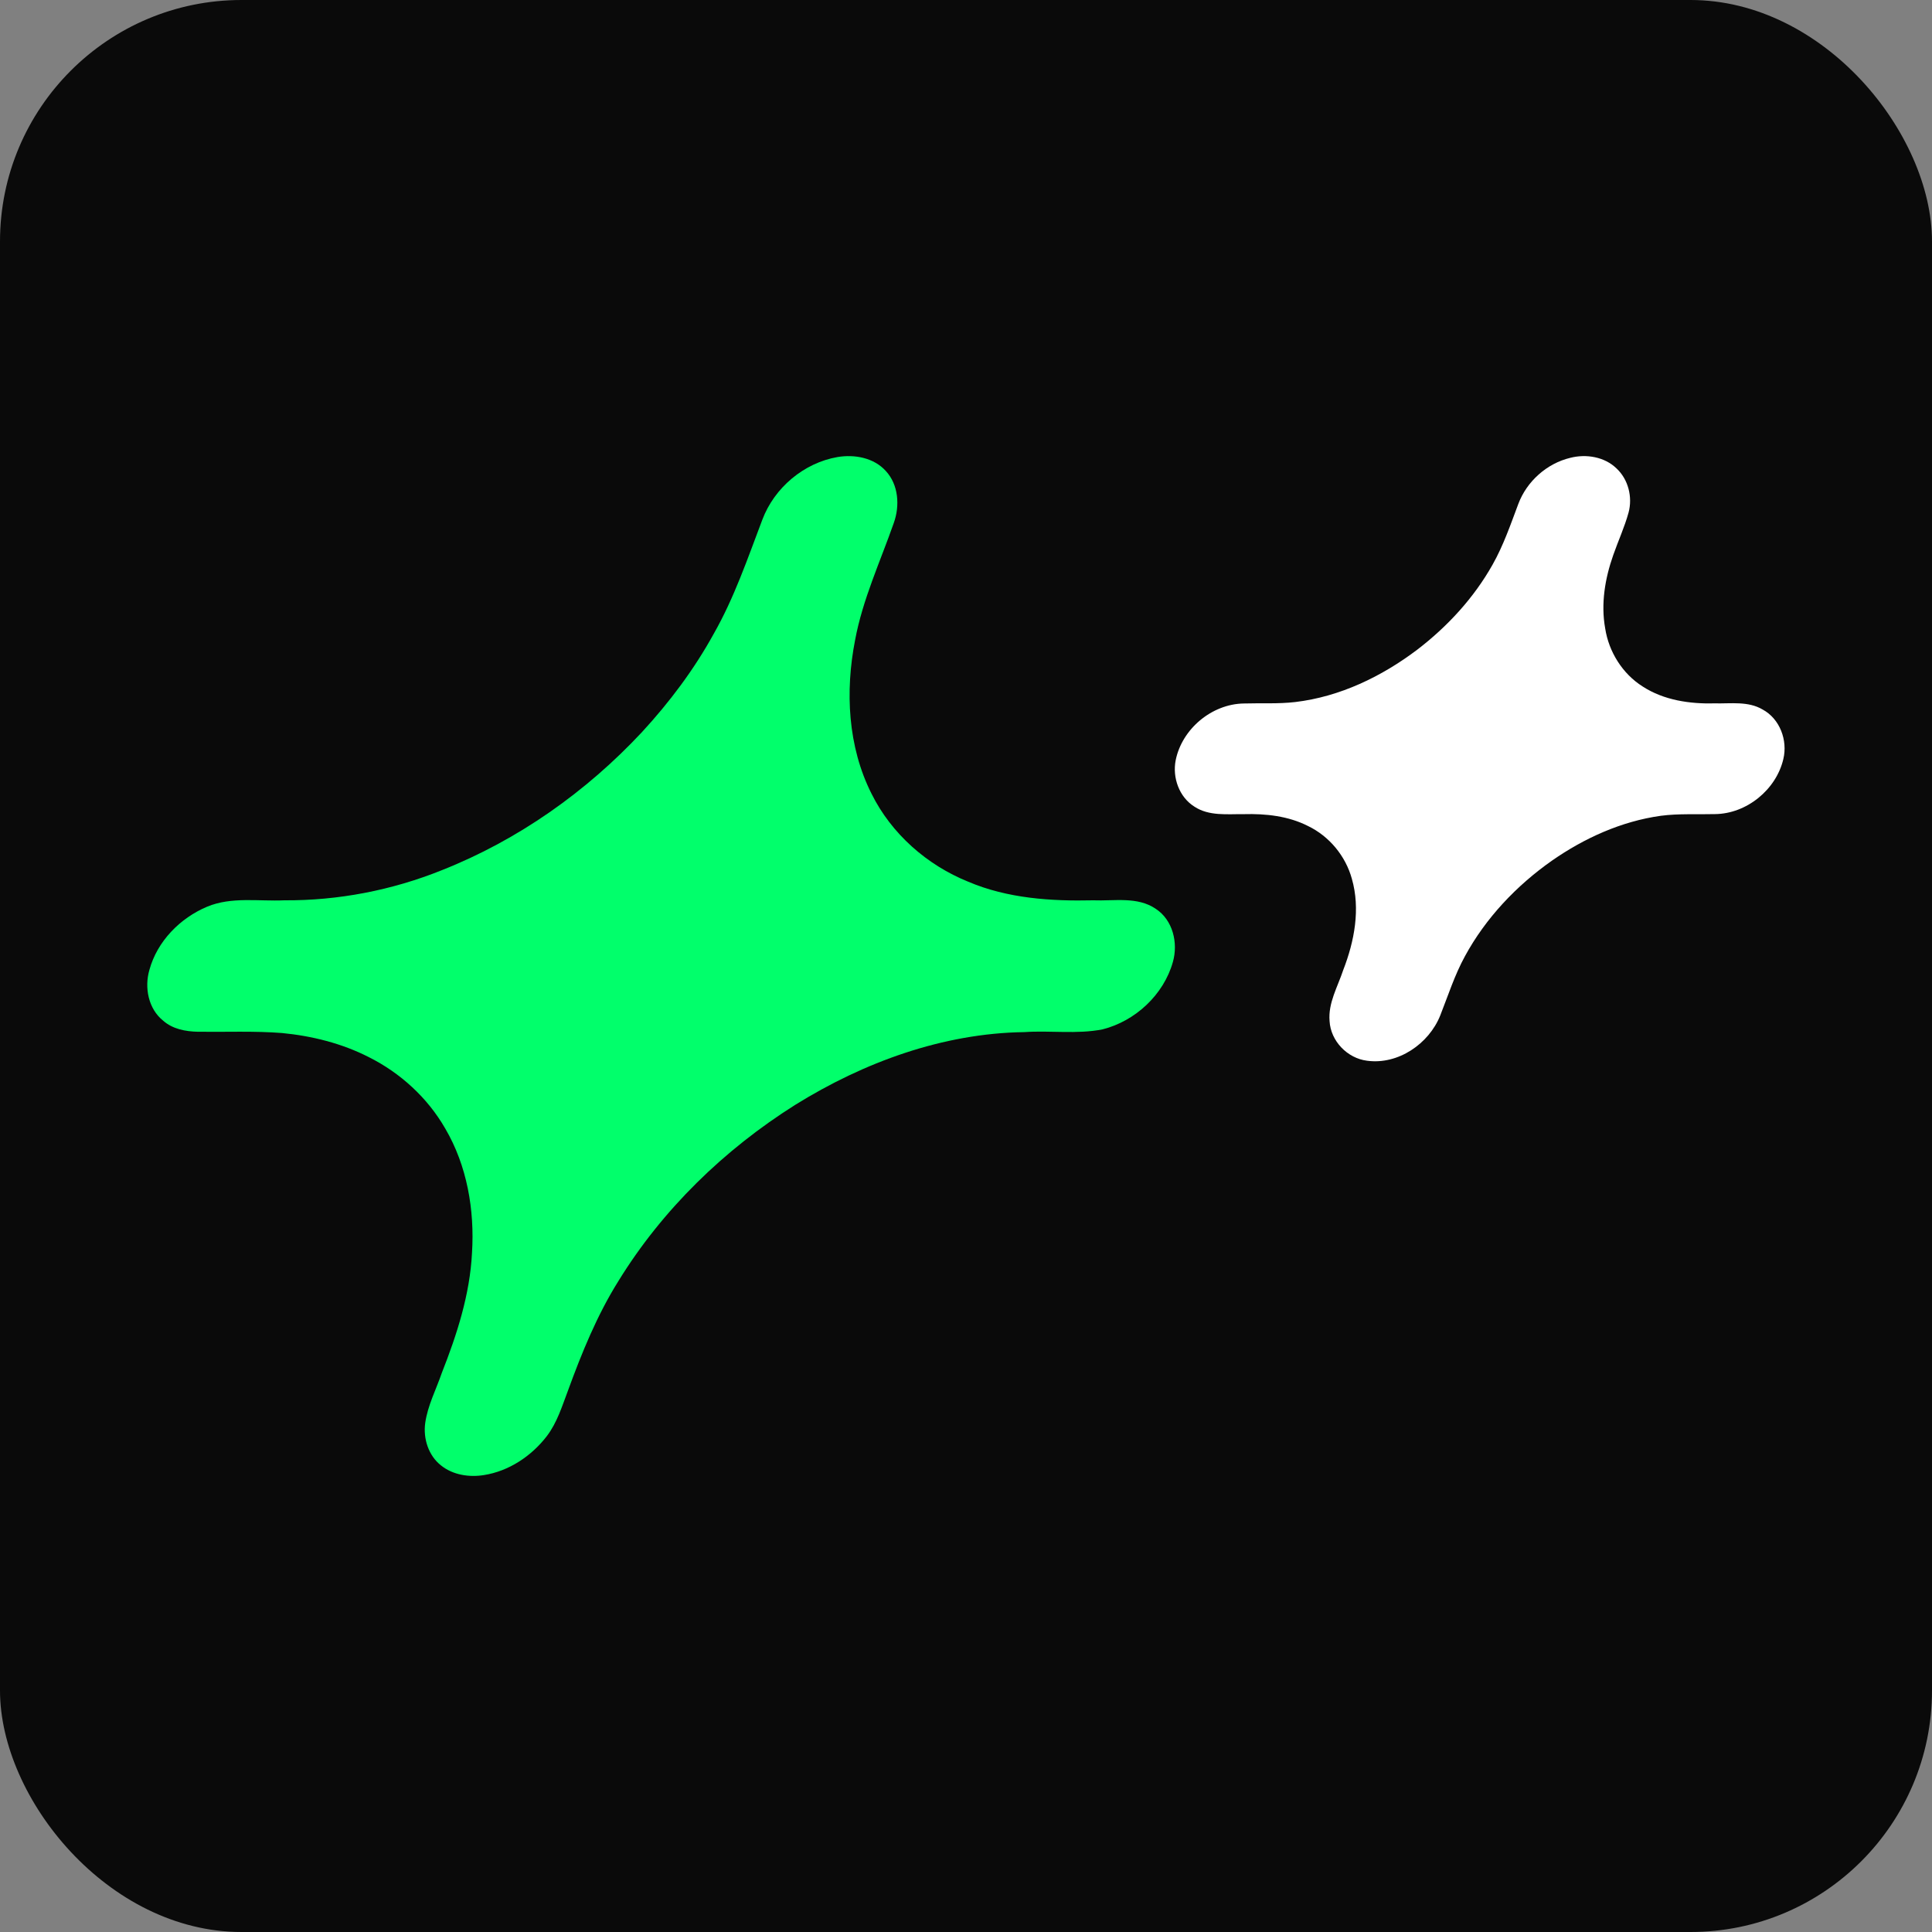 <svg width="32" height="32" viewBox="0 0 32 32" fill="none" xmlns="http://www.w3.org/2000/svg">
<rect x="0" y="0" width="32" height="32" fill="#808080" stroke="none"/>
<rect width="32" height="32" rx="4" fill="#0A0A0A"/>
<path d="M13.873 7.57C14.154 7.523 14.473 7.581 14.671 7.8C14.884 8.029 14.906 8.378 14.804 8.662C14.579 9.304 14.288 9.929 14.163 10.602C13.997 11.449 14.041 12.365 14.435 13.146C14.764 13.81 15.353 14.328 16.037 14.604C16.688 14.881 17.407 14.928 18.107 14.912C18.452 14.926 18.839 14.845 19.143 15.053C19.427 15.239 19.516 15.618 19.427 15.932C19.275 16.476 18.804 16.913 18.26 17.05C17.833 17.133 17.396 17.065 16.965 17.095C15.615 17.114 14.308 17.594 13.171 18.3C11.996 19.04 10.972 20.033 10.243 21.218C9.888 21.785 9.636 22.407 9.407 23.034C9.309 23.293 9.227 23.564 9.057 23.787C8.803 24.117 8.43 24.367 8.015 24.432C7.772 24.471 7.503 24.431 7.307 24.274C7.097 24.111 7.007 23.828 7.043 23.569C7.084 23.279 7.223 23.016 7.317 22.742C7.569 22.103 7.784 21.439 7.818 20.748C7.862 20.04 7.736 19.307 7.374 18.691C7.082 18.183 6.632 17.771 6.108 17.509C5.662 17.281 5.167 17.158 4.67 17.11C4.207 17.074 3.742 17.095 3.278 17.089C3.075 17.085 2.86 17.045 2.704 16.907C2.456 16.71 2.389 16.356 2.475 16.063C2.605 15.589 2.983 15.206 3.43 15.018C3.835 14.849 4.282 14.931 4.708 14.912C5.601 14.918 6.492 14.746 7.321 14.412C8.579 13.914 9.71 13.115 10.632 12.127C11.089 11.631 11.497 11.088 11.822 10.497C12.162 9.9 12.384 9.247 12.627 8.607C12.826 8.078 13.315 7.666 13.873 7.57Z" fill="#01FF6B"/>
<path d="M26.009 7.583C26.271 7.516 26.575 7.565 26.774 7.758C26.97 7.94 27.043 8.233 26.974 8.49C26.908 8.73 26.803 8.957 26.721 9.192C26.584 9.58 26.513 10 26.587 10.409C26.647 10.797 26.874 11.16 27.207 11.37C27.559 11.599 27.991 11.661 28.404 11.65C28.668 11.656 28.955 11.61 29.195 11.752C29.48 11.906 29.612 12.261 29.538 12.571C29.42 13.079 28.93 13.479 28.406 13.484C28.107 13.492 27.806 13.473 27.508 13.512C26.856 13.603 26.242 13.881 25.705 14.255C25.117 14.668 24.608 15.205 24.264 15.838C24.093 16.15 23.985 16.49 23.855 16.819C23.667 17.29 23.156 17.639 22.643 17.569C22.317 17.529 22.04 17.243 22.022 16.913C21.996 16.612 22.157 16.343 22.248 16.067C22.433 15.591 22.535 15.056 22.391 14.555C22.287 14.178 22.018 13.852 21.666 13.682C21.338 13.515 20.964 13.475 20.601 13.485C20.327 13.482 20.025 13.52 19.784 13.361C19.531 13.203 19.416 12.88 19.473 12.592C19.577 12.074 20.07 11.661 20.599 11.652C20.883 11.643 21.17 11.661 21.453 11.628C22.194 11.54 22.885 11.206 23.475 10.76C23.976 10.376 24.413 9.902 24.723 9.35C24.902 9.033 25.02 8.687 25.148 8.347C25.288 7.973 25.62 7.676 26.009 7.583Z" fill="white"/>
</svg>
